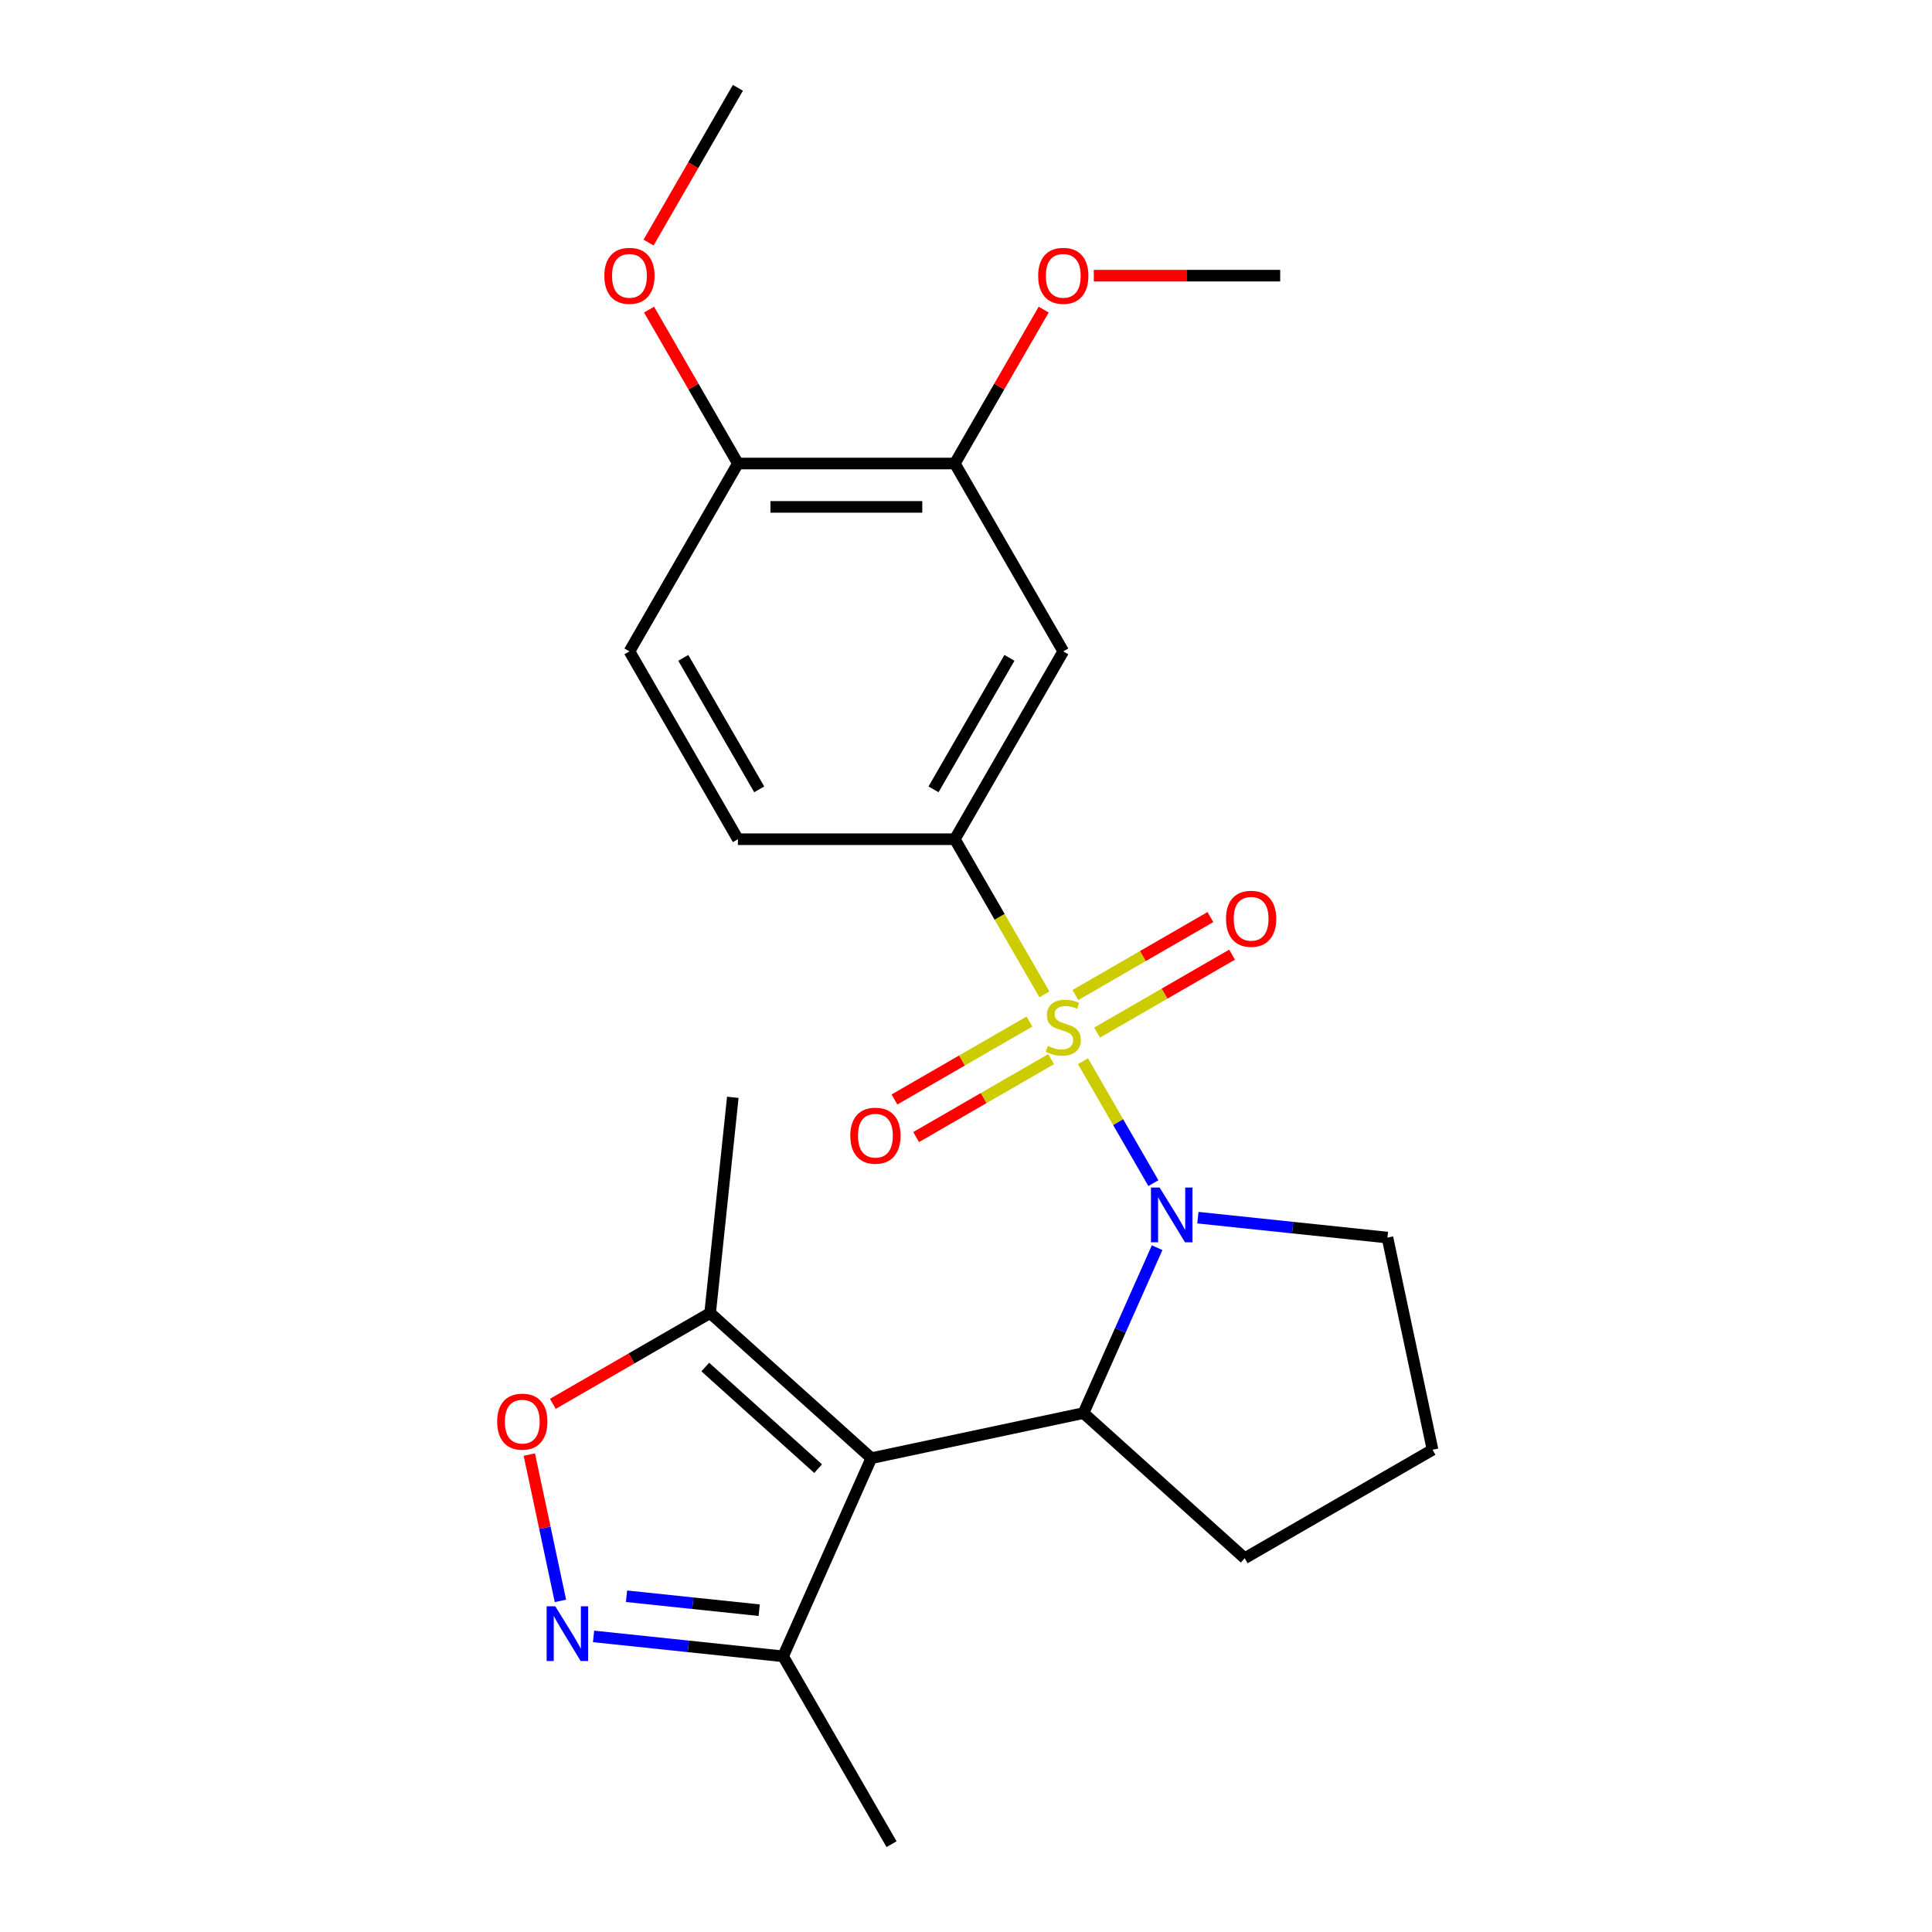 <?xml version='1.0' encoding='iso-8859-1'?>
<svg version='1.1' baseProfile='full'
              xmlns='http://www.w3.org/2000/svg'
                      xmlns:rdkit='http://www.rdkit.org/xml'
                      xmlns:xlink='http://www.w3.org/1999/xlink'
                  xml:space='preserve'
width='1000px' height='1000px' viewBox='0 0 1000 1000'>
<!-- END OF HEADER -->
<rect style='opacity:1.0;fill:#FFFFFF;stroke:none' width='1000' height='1000' x='0' y='0'> </rect>
<path class='bond-0' d='M 560.559,549.296 L 578.771,580.84' style='fill:none;fill-rule:evenodd;stroke:#CCCC00;stroke-width:6px;stroke-linecap:butt;stroke-linejoin:miter;stroke-opacity:1' />
<path class='bond-0' d='M 578.771,580.84 L 596.983,612.383' style='fill:none;fill-rule:evenodd;stroke:#0000FF;stroke-width:6px;stroke-linecap:butt;stroke-linejoin:miter;stroke-opacity:1' />
<path class='bond-4' d='M 540.575,514.682 L 517.393,474.53' style='fill:none;fill-rule:evenodd;stroke:#CCCC00;stroke-width:6px;stroke-linecap:butt;stroke-linejoin:miter;stroke-opacity:1' />
<path class='bond-4' d='M 517.393,474.53 L 494.211,434.378' style='fill:none;fill-rule:evenodd;stroke:#000000;stroke-width:6px;stroke-linecap:butt;stroke-linejoin:miter;stroke-opacity:1' />
<path class='bond-9' d='M 532.847,528.749 L 497.907,548.921' style='fill:none;fill-rule:evenodd;stroke:#CCCC00;stroke-width:6px;stroke-linecap:butt;stroke-linejoin:miter;stroke-opacity:1' />
<path class='bond-9' d='M 497.907,548.921 L 462.967,569.094' style='fill:none;fill-rule:evenodd;stroke:#FF0000;stroke-width:6px;stroke-linecap:butt;stroke-linejoin:miter;stroke-opacity:1' />
<path class='bond-9' d='M 544.075,548.195 L 509.134,568.368' style='fill:none;fill-rule:evenodd;stroke:#CCCC00;stroke-width:6px;stroke-linecap:butt;stroke-linejoin:miter;stroke-opacity:1' />
<path class='bond-9' d='M 509.134,568.368 L 474.194,588.54' style='fill:none;fill-rule:evenodd;stroke:#FF0000;stroke-width:6px;stroke-linecap:butt;stroke-linejoin:miter;stroke-opacity:1' />
<path class='bond-10' d='M 567.848,534.469 L 602.788,514.296' style='fill:none;fill-rule:evenodd;stroke:#CCCC00;stroke-width:6px;stroke-linecap:butt;stroke-linejoin:miter;stroke-opacity:1' />
<path class='bond-10' d='M 602.788,514.296 L 637.729,494.124' style='fill:none;fill-rule:evenodd;stroke:#FF0000;stroke-width:6px;stroke-linecap:butt;stroke-linejoin:miter;stroke-opacity:1' />
<path class='bond-10' d='M 556.621,515.023 L 591.561,494.85' style='fill:none;fill-rule:evenodd;stroke:#CCCC00;stroke-width:6px;stroke-linecap:butt;stroke-linejoin:miter;stroke-opacity:1' />
<path class='bond-10' d='M 591.561,494.85 L 626.501,474.677' style='fill:none;fill-rule:evenodd;stroke:#FF0000;stroke-width:6px;stroke-linecap:butt;stroke-linejoin:miter;stroke-opacity:1' />
<path class='bond-2' d='M 598.93,645.807 L 579.874,688.606' style='fill:none;fill-rule:evenodd;stroke:#0000FF;stroke-width:6px;stroke-linecap:butt;stroke-linejoin:miter;stroke-opacity:1' />
<path class='bond-2' d='M 579.874,688.606 L 560.819,731.406' style='fill:none;fill-rule:evenodd;stroke:#000000;stroke-width:6px;stroke-linecap:butt;stroke-linejoin:miter;stroke-opacity:1' />
<path class='bond-15' d='M 620.031,630.264 L 669.086,635.419' style='fill:none;fill-rule:evenodd;stroke:#0000FF;stroke-width:6px;stroke-linecap:butt;stroke-linejoin:miter;stroke-opacity:1' />
<path class='bond-15' d='M 669.086,635.419 L 718.141,640.575' style='fill:none;fill-rule:evenodd;stroke:#000000;stroke-width:6px;stroke-linecap:butt;stroke-linejoin:miter;stroke-opacity:1' />
<path class='bond-1' d='M 451,754.749 L 560.819,731.406' style='fill:none;fill-rule:evenodd;stroke:#000000;stroke-width:6px;stroke-linecap:butt;stroke-linejoin:miter;stroke-opacity:1' />
<path class='bond-5' d='M 451,754.749 L 367.565,679.624' style='fill:none;fill-rule:evenodd;stroke:#000000;stroke-width:6px;stroke-linecap:butt;stroke-linejoin:miter;stroke-opacity:1' />
<path class='bond-5' d='M 423.459,760.167 L 365.055,707.579' style='fill:none;fill-rule:evenodd;stroke:#000000;stroke-width:6px;stroke-linecap:butt;stroke-linejoin:miter;stroke-opacity:1' />
<path class='bond-7' d='M 451,754.749 L 405.334,857.315' style='fill:none;fill-rule:evenodd;stroke:#000000;stroke-width:6px;stroke-linecap:butt;stroke-linejoin:miter;stroke-opacity:1' />
<path class='bond-16' d='M 560.819,731.406 L 644.253,806.531' style='fill:none;fill-rule:evenodd;stroke:#000000;stroke-width:6px;stroke-linecap:butt;stroke-linejoin:miter;stroke-opacity:1' />
<path class='bond-3' d='M 307.224,847.003 L 356.279,852.159' style='fill:none;fill-rule:evenodd;stroke:#0000FF;stroke-width:6px;stroke-linecap:butt;stroke-linejoin:miter;stroke-opacity:1' />
<path class='bond-3' d='M 356.279,852.159 L 405.334,857.315' style='fill:none;fill-rule:evenodd;stroke:#000000;stroke-width:6px;stroke-linecap:butt;stroke-linejoin:miter;stroke-opacity:1' />
<path class='bond-3' d='M 324.287,826.218 L 358.626,829.827' style='fill:none;fill-rule:evenodd;stroke:#0000FF;stroke-width:6px;stroke-linecap:butt;stroke-linejoin:miter;stroke-opacity:1' />
<path class='bond-3' d='M 358.626,829.827 L 392.965,833.436' style='fill:none;fill-rule:evenodd;stroke:#000000;stroke-width:6px;stroke-linecap:butt;stroke-linejoin:miter;stroke-opacity:1' />
<path class='bond-26' d='M 290.07,828.612 L 282.023,790.753' style='fill:none;fill-rule:evenodd;stroke:#0000FF;stroke-width:6px;stroke-linecap:butt;stroke-linejoin:miter;stroke-opacity:1' />
<path class='bond-26' d='M 282.023,790.753 L 273.976,752.893' style='fill:none;fill-rule:evenodd;stroke:#FF0000;stroke-width:6px;stroke-linecap:butt;stroke-linejoin:miter;stroke-opacity:1' />
<path class='bond-8' d='M 494.211,434.378 L 550.348,337.147' style='fill:none;fill-rule:evenodd;stroke:#000000;stroke-width:6px;stroke-linecap:butt;stroke-linejoin:miter;stroke-opacity:1' />
<path class='bond-8' d='M 483.186,408.566 L 522.481,340.505' style='fill:none;fill-rule:evenodd;stroke:#000000;stroke-width:6px;stroke-linecap:butt;stroke-linejoin:miter;stroke-opacity:1' />
<path class='bond-13' d='M 494.211,434.378 L 381.939,434.378' style='fill:none;fill-rule:evenodd;stroke:#000000;stroke-width:6px;stroke-linecap:butt;stroke-linejoin:miter;stroke-opacity:1' />
<path class='bond-6' d='M 367.565,679.624 L 326.853,703.129' style='fill:none;fill-rule:evenodd;stroke:#000000;stroke-width:6px;stroke-linecap:butt;stroke-linejoin:miter;stroke-opacity:1' />
<path class='bond-6' d='M 326.853,703.129 L 286.141,726.634' style='fill:none;fill-rule:evenodd;stroke:#FF0000;stroke-width:6px;stroke-linecap:butt;stroke-linejoin:miter;stroke-opacity:1' />
<path class='bond-19' d='M 367.565,679.624 L 379.3,567.966' style='fill:none;fill-rule:evenodd;stroke:#000000;stroke-width:6px;stroke-linecap:butt;stroke-linejoin:miter;stroke-opacity:1' />
<path class='bond-21' d='M 405.334,857.315 L 461.47,954.545' style='fill:none;fill-rule:evenodd;stroke:#000000;stroke-width:6px;stroke-linecap:butt;stroke-linejoin:miter;stroke-opacity:1' />
<path class='bond-11' d='M 550.348,337.147 L 494.211,239.916' style='fill:none;fill-rule:evenodd;stroke:#000000;stroke-width:6px;stroke-linecap:butt;stroke-linejoin:miter;stroke-opacity:1' />
<path class='bond-17' d='M 494.211,239.916 L 517.208,200.084' style='fill:none;fill-rule:evenodd;stroke:#000000;stroke-width:6px;stroke-linecap:butt;stroke-linejoin:miter;stroke-opacity:1' />
<path class='bond-17' d='M 517.208,200.084 L 540.206,160.252' style='fill:none;fill-rule:evenodd;stroke:#FF0000;stroke-width:6px;stroke-linecap:butt;stroke-linejoin:miter;stroke-opacity:1' />
<path class='bond-25' d='M 494.211,239.916 L 381.939,239.916' style='fill:none;fill-rule:evenodd;stroke:#000000;stroke-width:6px;stroke-linecap:butt;stroke-linejoin:miter;stroke-opacity:1' />
<path class='bond-25' d='M 477.371,262.371 L 398.78,262.371' style='fill:none;fill-rule:evenodd;stroke:#000000;stroke-width:6px;stroke-linecap:butt;stroke-linejoin:miter;stroke-opacity:1' />
<path class='bond-12' d='M 381.939,239.916 L 325.803,337.147' style='fill:none;fill-rule:evenodd;stroke:#000000;stroke-width:6px;stroke-linecap:butt;stroke-linejoin:miter;stroke-opacity:1' />
<path class='bond-18' d='M 381.939,239.916 L 358.942,200.084' style='fill:none;fill-rule:evenodd;stroke:#000000;stroke-width:6px;stroke-linecap:butt;stroke-linejoin:miter;stroke-opacity:1' />
<path class='bond-18' d='M 358.942,200.084 L 335.945,160.252' style='fill:none;fill-rule:evenodd;stroke:#FF0000;stroke-width:6px;stroke-linecap:butt;stroke-linejoin:miter;stroke-opacity:1' />
<path class='bond-14' d='M 381.939,434.378 L 325.803,337.147' style='fill:none;fill-rule:evenodd;stroke:#000000;stroke-width:6px;stroke-linecap:butt;stroke-linejoin:miter;stroke-opacity:1' />
<path class='bond-14' d='M 392.965,408.566 L 353.669,340.505' style='fill:none;fill-rule:evenodd;stroke:#000000;stroke-width:6px;stroke-linecap:butt;stroke-linejoin:miter;stroke-opacity:1' />
<path class='bond-20' d='M 718.141,640.575 L 741.484,750.394' style='fill:none;fill-rule:evenodd;stroke:#000000;stroke-width:6px;stroke-linecap:butt;stroke-linejoin:miter;stroke-opacity:1' />
<path class='bond-24' d='M 644.253,806.531 L 741.484,750.394' style='fill:none;fill-rule:evenodd;stroke:#000000;stroke-width:6px;stroke-linecap:butt;stroke-linejoin:miter;stroke-opacity:1' />
<path class='bond-22' d='M 566.155,142.685 L 614.387,142.685' style='fill:none;fill-rule:evenodd;stroke:#FF0000;stroke-width:6px;stroke-linecap:butt;stroke-linejoin:miter;stroke-opacity:1' />
<path class='bond-22' d='M 614.387,142.685 L 662.62,142.685' style='fill:none;fill-rule:evenodd;stroke:#000000;stroke-width:6px;stroke-linecap:butt;stroke-linejoin:miter;stroke-opacity:1' />
<path class='bond-23' d='M 335.691,125.559 L 358.815,85.507' style='fill:none;fill-rule:evenodd;stroke:#FF0000;stroke-width:6px;stroke-linecap:butt;stroke-linejoin:miter;stroke-opacity:1' />
<path class='bond-23' d='M 358.815,85.507 L 381.939,45.455' style='fill:none;fill-rule:evenodd;stroke:#000000;stroke-width:6px;stroke-linecap:butt;stroke-linejoin:miter;stroke-opacity:1' />
<path  class='atom-0' d='M 542.348 541.329
Q 542.668 541.449, 543.988 542.009
Q 545.308 542.569, 546.748 542.929
Q 548.228 543.249, 549.668 543.249
Q 552.348 543.249, 553.908 541.969
Q 555.468 540.649, 555.468 538.369
Q 555.468 536.809, 554.668 535.849
Q 553.908 534.889, 552.708 534.369
Q 551.508 533.849, 549.508 533.249
Q 546.988 532.489, 545.468 531.769
Q 543.988 531.049, 542.908 529.529
Q 541.868 528.009, 541.868 525.449
Q 541.868 521.889, 544.268 519.689
Q 546.708 517.489, 551.508 517.489
Q 554.788 517.489, 558.508 519.049
L 557.588 522.129
Q 554.188 520.729, 551.628 520.729
Q 548.868 520.729, 547.348 521.889
Q 545.828 523.009, 545.868 524.969
Q 545.868 526.489, 546.628 527.409
Q 547.428 528.329, 548.548 528.849
Q 549.708 529.369, 551.628 529.969
Q 554.188 530.769, 555.708 531.569
Q 557.228 532.369, 558.308 534.009
Q 559.428 535.609, 559.428 538.369
Q 559.428 542.289, 556.788 544.409
Q 554.188 546.489, 549.828 546.489
Q 547.308 546.489, 545.388 545.929
Q 543.508 545.409, 541.268 544.489
L 542.348 541.329
' fill='#CCCC00'/>
<path  class='atom-1' d='M 600.224 614.68
L 609.504 629.68
Q 610.424 631.16, 611.904 633.84
Q 613.384 636.52, 613.464 636.68
L 613.464 614.68
L 617.224 614.68
L 617.224 643
L 613.344 643
L 603.384 626.6
Q 602.224 624.68, 600.984 622.48
Q 599.784 620.28, 599.424 619.6
L 599.424 643
L 595.744 643
L 595.744 614.68
L 600.224 614.68
' fill='#0000FF'/>
<path  class='atom-4' d='M 287.417 831.419
L 296.697 846.419
Q 297.617 847.899, 299.097 850.579
Q 300.577 853.259, 300.657 853.419
L 300.657 831.419
L 304.417 831.419
L 304.417 859.739
L 300.537 859.739
L 290.577 843.339
Q 289.417 841.419, 288.177 839.219
Q 286.977 837.019, 286.617 836.339
L 286.617 859.739
L 282.937 859.739
L 282.937 831.419
L 287.417 831.419
' fill='#0000FF'/>
<path  class='atom-7' d='M 257.334 735.84
Q 257.334 729.04, 260.694 725.24
Q 264.054 721.44, 270.334 721.44
Q 276.614 721.44, 279.974 725.24
Q 283.334 729.04, 283.334 735.84
Q 283.334 742.72, 279.934 746.64
Q 276.534 750.52, 270.334 750.52
Q 264.094 750.52, 260.694 746.64
Q 257.334 742.76, 257.334 735.84
M 270.334 747.32
Q 274.654 747.32, 276.974 744.44
Q 279.334 741.52, 279.334 735.84
Q 279.334 730.28, 276.974 727.48
Q 274.654 724.64, 270.334 724.64
Q 266.014 724.64, 263.654 727.44
Q 261.334 730.24, 261.334 735.84
Q 261.334 741.56, 263.654 744.44
Q 266.014 747.32, 270.334 747.32
' fill='#FF0000'/>
<path  class='atom-10' d='M 440.117 587.825
Q 440.117 581.025, 443.477 577.225
Q 446.837 573.425, 453.117 573.425
Q 459.397 573.425, 462.757 577.225
Q 466.117 581.025, 466.117 587.825
Q 466.117 594.705, 462.717 598.625
Q 459.317 602.505, 453.117 602.505
Q 446.877 602.505, 443.477 598.625
Q 440.117 594.745, 440.117 587.825
M 453.117 599.305
Q 457.437 599.305, 459.757 596.425
Q 462.117 593.505, 462.117 587.825
Q 462.117 582.265, 459.757 579.465
Q 457.437 576.625, 453.117 576.625
Q 448.797 576.625, 446.437 579.425
Q 444.117 582.225, 444.117 587.825
Q 444.117 593.545, 446.437 596.425
Q 448.797 599.305, 453.117 599.305
' fill='#FF0000'/>
<path  class='atom-11' d='M 634.579 475.553
Q 634.579 468.753, 637.939 464.953
Q 641.299 461.153, 647.579 461.153
Q 653.859 461.153, 657.219 464.953
Q 660.579 468.753, 660.579 475.553
Q 660.579 482.433, 657.179 486.353
Q 653.779 490.233, 647.579 490.233
Q 641.339 490.233, 637.939 486.353
Q 634.579 482.473, 634.579 475.553
M 647.579 487.033
Q 651.899 487.033, 654.219 484.153
Q 656.579 481.233, 656.579 475.553
Q 656.579 469.993, 654.219 467.193
Q 651.899 464.353, 647.579 464.353
Q 643.259 464.353, 640.899 467.153
Q 638.579 469.953, 638.579 475.553
Q 638.579 481.273, 640.899 484.153
Q 643.259 487.033, 647.579 487.033
' fill='#FF0000'/>
<path  class='atom-18' d='M 537.348 142.765
Q 537.348 135.965, 540.708 132.165
Q 544.068 128.365, 550.348 128.365
Q 556.628 128.365, 559.988 132.165
Q 563.348 135.965, 563.348 142.765
Q 563.348 149.645, 559.948 153.565
Q 556.548 157.445, 550.348 157.445
Q 544.108 157.445, 540.708 153.565
Q 537.348 149.685, 537.348 142.765
M 550.348 154.245
Q 554.668 154.245, 556.988 151.365
Q 559.348 148.445, 559.348 142.765
Q 559.348 137.205, 556.988 134.405
Q 554.668 131.565, 550.348 131.565
Q 546.028 131.565, 543.668 134.365
Q 541.348 137.165, 541.348 142.765
Q 541.348 148.485, 543.668 151.365
Q 546.028 154.245, 550.348 154.245
' fill='#FF0000'/>
<path  class='atom-19' d='M 312.803 142.765
Q 312.803 135.965, 316.163 132.165
Q 319.523 128.365, 325.803 128.365
Q 332.083 128.365, 335.443 132.165
Q 338.803 135.965, 338.803 142.765
Q 338.803 149.645, 335.403 153.565
Q 332.003 157.445, 325.803 157.445
Q 319.563 157.445, 316.163 153.565
Q 312.803 149.685, 312.803 142.765
M 325.803 154.245
Q 330.123 154.245, 332.443 151.365
Q 334.803 148.445, 334.803 142.765
Q 334.803 137.205, 332.443 134.405
Q 330.123 131.565, 325.803 131.565
Q 321.483 131.565, 319.123 134.365
Q 316.803 137.165, 316.803 142.765
Q 316.803 148.485, 319.123 151.365
Q 321.483 154.245, 325.803 154.245
' fill='#FF0000'/>
</svg>
